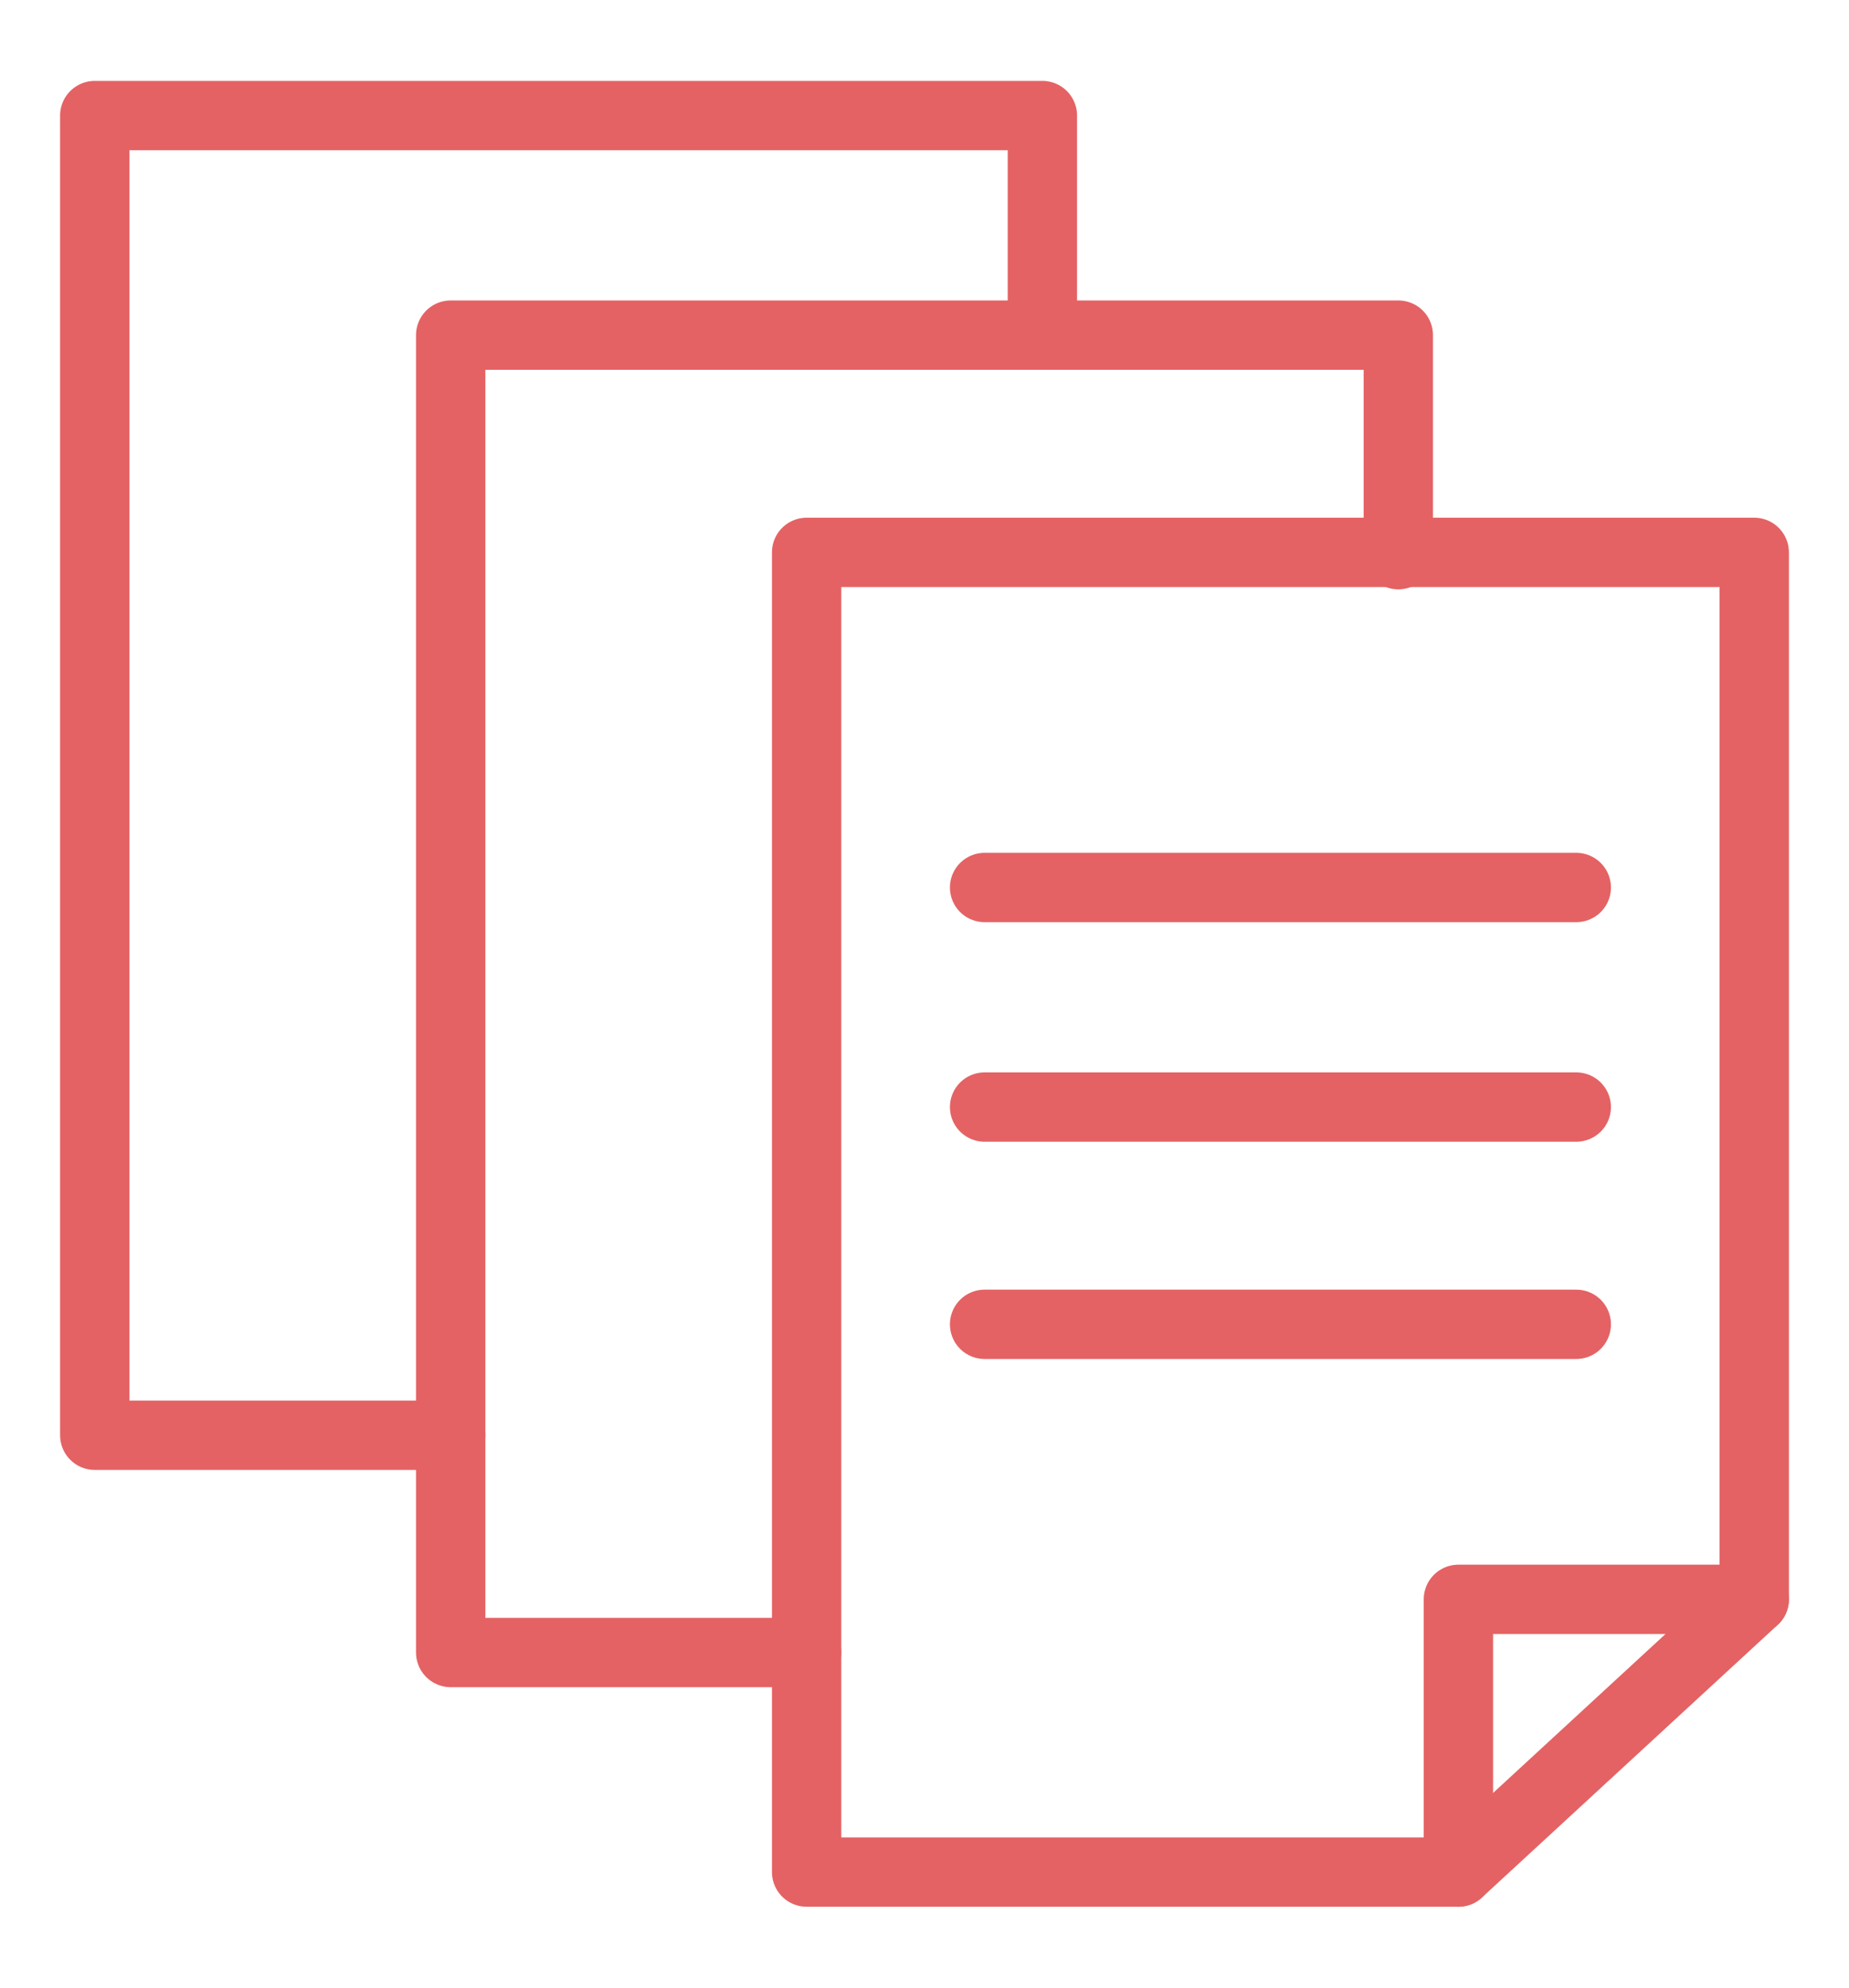 <?xml version="1.0" encoding="utf-8"?>
<!-- Generator: Adobe Illustrator 24.1.0, SVG Export Plug-In . SVG Version: 6.00 Build 0)  -->
<svg version="1.1" id="图层_1" xmlns="http://www.w3.org/2000/svg" xmlns:xlink="http://www.w3.org/1999/xlink" x="0px" y="0px"
	 viewBox="0 0 80 86" style="enable-background:new 0 0 80 86;" xml:space="preserve">
<style type="text/css">
	.st0{fill:none;stroke:#E46264;stroke-width:3;stroke-linecap:round;stroke-linejoin:round;stroke-miterlimit:10;}
</style>
<g id="data">
	<path id="path_6" class="st0" d="M34.9,23.9V81h28.2l12.8-11.8V23.9H34.9z"/>
	<path id="path_7" class="st0" d="M75.9,69.2H63.1V81"/>
	<path id="path_8" class="st0" d="M34.9,71.5H19.5V14.5h41v9.5"/>
	<path id="path_9" class="st0" d="M19.5,62.1H4.1V5h41v9.5"/>
	<path id="path_10" class="st0" d="M42.6,38.4h25.6"/>
	<path id="path_11" class="st0" d="M42.6,47.9h25.6"/>
	<path id="path_12" class="st0" d="M42.6,57.3h25.6"/>
</g>
</svg>
